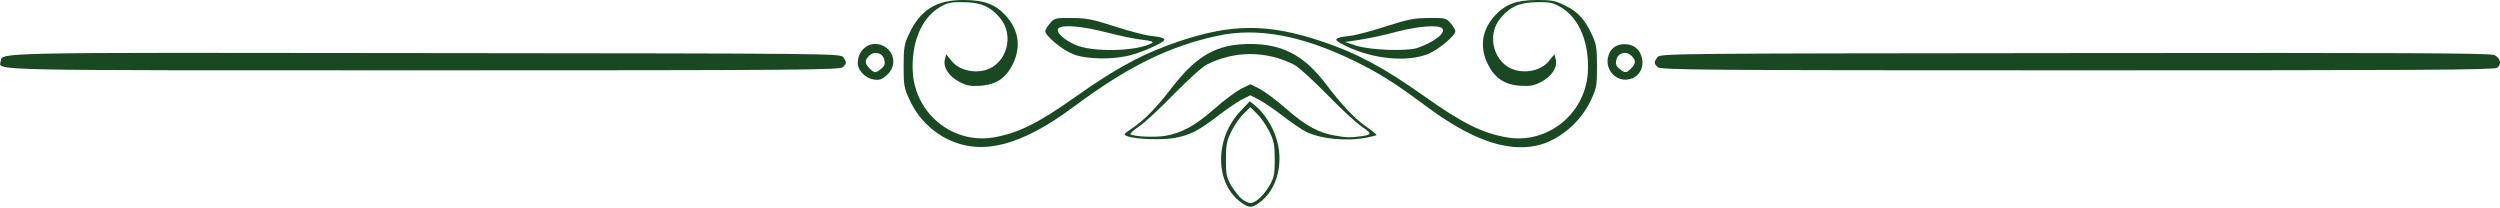 <svg width="1116" height="93" viewBox="0 0 1116 93" fill="none" xmlns="http://www.w3.org/2000/svg">
<path d="M562.153 90.471C570.261 84.635 573.4 72.076 569.476 60.933C567.733 55.715 563.635 49.613 559.973 46.872L557.88 45.191L553.259 50.144C542.012 62.437 542.448 82.335 554.218 90.471C557.619 92.948 558.839 92.859 562.153 90.471ZM554.306 88.791C553.085 87.818 550.993 85.077 549.598 82.866C547.505 79.24 547.243 77.825 547.243 71.192C547.243 64.825 547.592 62.967 549.598 58.811C550.905 56.158 553.347 52.532 555.09 50.851L558.142 47.844L561.193 50.851C562.937 52.532 565.378 56.158 566.686 58.811C568.692 62.967 569.04 64.825 569.04 71.192C569.04 77.825 568.779 79.24 566.686 82.866C563.983 87.376 560.496 90.648 558.142 90.648C557.27 90.648 555.613 89.852 554.306 88.791Z" fill="#194822"/>
<path d="M685.523 65.09C695.375 63.144 705.489 54.831 710.11 44.838C712.726 39.355 712.9 38.205 712.9 29.627C712.9 21.49 712.638 19.722 710.633 15.477C707.494 8.667 704.443 5.306 698.688 2.476C694.416 0.354 692.672 0 686.308 0C676.979 0 672.009 1.857 667.301 6.987C661.459 13.443 660.413 20.96 664.162 28.654C667.301 34.933 671.66 37.851 678.81 38.293C683.082 38.559 684.913 38.205 688.051 36.525C692.672 34.137 695.375 29.98 694.503 26.531L693.893 24.232L691.452 27.239C688.313 31.13 682.036 32.81 676.456 31.307C666.865 28.654 663.203 15.653 670.004 7.871C674.276 2.83 678.722 0.973 686.395 0.973C692.236 0.884 693.457 1.238 697.293 3.538C705.227 8.578 709.587 19.545 708.802 32.457C707.581 50.852 690.929 64.294 672.968 61.376C661.895 59.518 652.915 55.097 635.826 42.981C617.778 30.157 605.398 23.524 589.53 18.307C566.076 10.524 550.121 10.524 526.755 18.307C510.799 23.613 498.419 30.246 480.458 42.981C463.369 55.097 454.389 59.518 443.316 61.376C425.356 64.294 408.703 50.852 407.482 32.457C406.697 19.545 411.057 8.578 418.991 3.538C422.827 1.238 424.048 0.884 429.889 0.973C437.562 0.973 442.008 2.83 446.281 7.871C453.081 15.653 449.419 28.654 439.829 31.307C434.249 32.81 427.971 31.13 424.832 27.239L422.391 24.232L421.781 26.531C420.909 29.98 423.612 34.137 428.233 36.525C431.371 38.205 433.202 38.559 437.475 38.293C444.624 37.851 448.983 34.933 452.122 28.654C455.871 20.96 454.825 13.443 448.983 6.987C444.275 1.857 439.306 0 429.976 0C417.77 0 410.708 4.51 405.651 15.477C403.646 19.722 403.384 21.49 403.384 29.627C403.384 38.205 403.559 39.355 406.174 44.838C409.662 52.443 415.765 58.634 423.089 62.172C438.434 69.6 455.871 65.09 479.412 47.579C503.563 29.627 521.959 20.606 543.756 15.919C561.368 12.204 580.811 15.742 603.916 26.885C615.686 32.633 622.051 36.613 636.872 47.579C656.577 62.172 672.009 67.743 685.523 65.09Z" fill="#194822"/>
<path d="M610.367 61.375C612.46 60.933 614.291 60.491 614.465 60.314C614.639 60.137 612.721 58.545 610.106 56.688C604.613 52.885 599.207 47.137 591.448 36.967C582.119 24.762 572.354 19.633 558.142 19.633C543.32 19.633 534.427 24.585 523.354 38.824C515.856 48.552 510.886 53.593 504.958 57.572C501.383 59.96 501.383 60.049 503.388 60.845C506.876 62.171 519.169 62.613 524.488 61.552C531.288 60.314 535.299 58.192 543.756 51.647C547.592 48.729 552.388 45.457 554.393 44.395L558.142 42.538L561.804 44.395C563.896 45.457 568.692 48.729 572.528 51.647C576.364 54.654 581.072 57.838 582.99 58.811C589.704 62.083 601.3 63.233 610.367 61.375ZM596.243 60.579C588.658 59.341 582.99 56.246 574.359 48.729C570.087 44.926 564.681 40.946 562.414 39.708L558.142 37.586L553.87 39.708C551.603 40.946 546.197 44.926 541.925 48.729C533.294 56.246 527.626 59.341 520.041 60.668C515.507 61.375 506.44 61.022 504.696 59.96C504.26 59.695 506.004 58.103 508.619 56.334C511.148 54.654 518.123 48.11 524.139 41.919C530.155 35.817 536.607 29.892 538.525 28.919C550.993 22.551 565.291 22.551 577.759 28.919C579.677 29.892 586.129 35.817 592.145 41.919C598.161 48.11 605.136 54.654 607.752 56.423C612.634 59.695 612.634 60.137 607.403 60.845C602.608 61.464 601.3 61.464 596.243 60.579Z" fill="#194822"/>
<path d="M728.681 34.933C732.953 33.164 734.435 28.123 732.081 23.525C729.553 18.572 721.183 18.395 718.654 23.259C714.992 30.246 721.531 37.852 728.681 34.933ZM722.926 30.688C721.357 29.45 721.095 28.477 721.531 26.709C722.229 23.613 725.804 22.64 728.158 24.763C730.337 26.797 730.337 28.3 728.158 30.511C725.978 32.722 725.368 32.722 722.926 30.688Z" fill="#194822"/>
<path d="M395.799 33.606C400.507 29.626 399.461 22.64 393.793 20.252C388.388 17.953 382.895 22.021 382.895 28.211C382.895 31.395 386.295 34.932 389.957 35.463C392.398 35.905 393.532 35.552 395.799 33.606ZM388.126 30.511C385.947 28.3 385.947 26.796 388.126 24.762C390.48 22.64 394.055 23.613 394.752 26.708C395.188 28.477 394.927 29.449 393.357 30.688C390.916 32.722 390.306 32.722 388.126 30.511Z" fill="#194822"/>
<path d="M1114.75 30.246C1116.84 28.654 1116.23 26.001 1113.53 24.586C1111.78 23.701 1074.03 23.524 926.248 23.701C744.113 23.878 741.061 23.878 739.841 25.558C738.271 27.769 738.271 28.3 740.015 29.98C741.236 31.218 759.458 31.395 927.294 31.395C1079.61 31.395 1113.44 31.218 1114.75 30.246Z" fill="#194822"/>
<path d="M376.269 29.98C378.013 28.3 378.013 27.769 376.443 25.558C375.223 23.878 372.171 23.878 190.036 23.701C-5.787 23.436 1.014 23.347 0.316 27.415C-0.556 31.572 -8.664 31.395 188.99 31.395C356.826 31.395 375.048 31.218 376.269 29.98Z" fill="#194822"/>
<path d="M637.308 24.144C641.842 22.464 649.689 15.919 649.689 13.885C649.689 13.354 648.73 11.763 647.596 10.436C645.591 8.048 645.155 7.96 637.744 8.048C631.205 8.048 628.415 8.667 618.737 11.763C612.46 13.797 605.223 15.742 602.608 16.008C594.935 16.892 594.674 17.599 600.951 20.606C612.896 26.355 627.979 27.858 637.308 24.144ZM605.223 20.341L600.428 18.749L607.403 17.688C611.239 17.069 618.476 15.566 623.533 14.15C633.211 11.674 642.104 10.967 643.76 12.647C645.678 14.593 640.36 18.749 632.687 21.402C627.892 22.994 611.501 22.375 605.223 20.341Z" fill="#194822"/>
<path d="M505.481 24.409C508.445 23.525 513.153 21.756 515.856 20.341C521.523 17.599 521.174 16.892 513.676 16.008C511.061 15.742 503.737 13.797 497.547 11.763C487.869 8.667 485.079 8.048 478.54 8.048C471.129 7.96 470.693 8.048 468.688 10.436C467.554 11.763 466.595 13.354 466.595 13.885C466.595 16.008 474.442 22.464 479.15 24.232C485.428 26.62 497.634 26.709 505.481 24.409ZM479.935 19.987C474.529 17.511 471.042 14.15 472.524 12.647C474.268 10.878 483.161 11.674 494.146 14.504C499.901 16.008 507.137 17.511 510.102 17.776C513.851 18.219 515.158 18.661 514.287 19.191C507.573 22.994 487.694 23.436 479.935 19.987Z" fill="#194822"/>
</svg>
